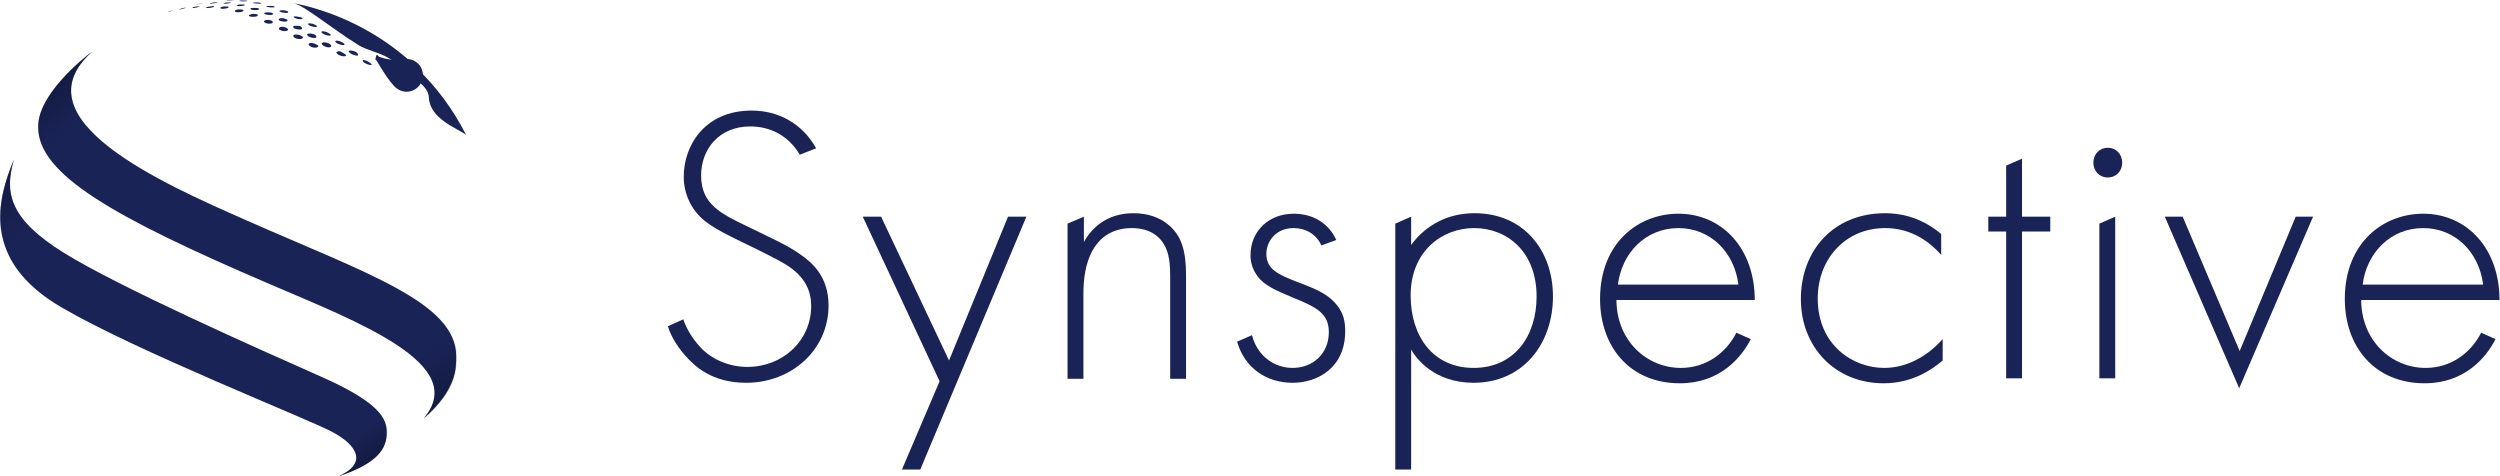 <?xml version="1.0" encoding="utf-8"?>
<!-- Generator: Adobe Illustrator 23.0.3, SVG Export Plug-In . SVG Version: 6.00 Build 0)  -->
<svg version="1.1" id="レイヤー_1" xmlns="http://www.w3.org/2000/svg" xmlns:xlink="http://www.w3.org/1999/xlink" x="0px"
	 y="0px" viewBox="0 0 504.2 96.1" style="enable-background:new 0 0 504.2 96.1;" xml:space="preserve">
<style type="text/css">
	.st0{display:none;}
	.st1{display:inline;}
	.st2{fill:#1A2356;}
	.st3{display:inline;fill:#FFFFFF;}
	.st4{fill:url(#軌道_1_);}
	.st5{fill:url(#軌道_6_);}
	.st6{fill:url(#軌道_7_);}
	.st7{fill:url(#軌道_8_);}
	.st8{display:none;fill:none;stroke:#FFFFFF;stroke-miterlimit:10;}
</style>
<g id="Horizontal_2_">
	<g id="Typo_8_">
		<g id="Typo_13_" class="st0">
			<g class="st1">
				<path class="st2" d="M161.3,31.2c-3.3-5.6-8.7-5.7-10-5.7c-6.3,0-9.9,4.6-9.9,9.9c0,5.8,4,7.7,9.4,10.3
					c5.3,2.6,7.9,3.7,10.6,5.6c2.3,1.6,5.7,4.4,5.7,10.3c0,9-7.5,15.6-16.6,15.6c-6.9,0-10.4-3.3-12.4-5.6c-2.1-2.4-3-4.5-3.4-5.8
					l3.1-1.4c0.7,2.1,2.1,4.1,2.9,5c2.4,3,6.3,4.6,10,4.6c7.2,0,12.9-5.3,12.9-12.3c0-2.9-1.1-5.9-5.2-8.4c-1.5-0.9-4.6-2.5-9-4.6
					c-5.3-2.6-7.9-4-9.8-7c-1.2-2-1.7-4-1.7-6.1c0-6.2,4.2-13.3,13.7-13.3c5.4,0,10.2,2.6,13,7.6L161.3,31.2z"/>
				<path class="st2" d="M189.5,76.9L174,43.7h3.7l13.7,29l11.9-29h3.7l-21.4,51h-3.7L189.5,76.9z"/>
				<path class="st2" d="M218.6,43.7v5.1c1.5-2.7,4.5-5.8,10-5.8c5.8,0,8.3,3.4,9,4.6c1.4,2.3,1.6,5.4,1.6,8.2v20.6H236V55.8
					c0-2.2-0.1-4.7-1.3-6.6c-0.7-1.2-2.5-3.2-6.4-3.2c-4.5,0-6.8,2.4-8,4.6c-1.4,2.6-1.8,5.6-1.8,8.8v17h-3.2V43.7L218.6,43.7z"/>
				<path class="st2" d="M266.5,49.5c-1.1-2.4-3.3-3.5-5.6-3.5c-3.7,0-5.5,2.8-5.5,5.2c0,3.2,2.6,4.2,5.8,5.5
					c3.3,1.3,6.3,2.2,8.4,4.8c1.4,1.7,1.7,3.4,1.7,5.3c0,7.4-5.6,10.4-10.6,10.4c-5.3,0-9.7-3-11.2-8.3l3-1.3
					c1.1,4.3,4.6,6.6,8.2,6.6c4.2,0,7.3-3,7.3-7.2c0-3.7-2.3-5-7.3-7c-3.3-1.4-5.7-2.4-7.1-4.3c-0.7-1-1.4-2.3-1.4-4.2
					c0-5,3.8-8.4,8.7-8.4c3.8,0,7,1.8,8.6,5.3L266.5,49.5z"/>
				<path class="st2" d="M284.6,94.7h-3.2v-51h3.2v5.7c3.1-4.2,7.6-6.4,12.8-6.4c9.8,0,15.8,7.4,15.8,16.8c0,9.6-6.1,17.4-16,17.4
					c-8.1,0-11.7-5.1-12.6-6.7V94.7z M309.9,59.8c0-9-5.9-13.8-12.6-13.8c-6.4,0-12.8,4.6-12.8,13.6c0,8.2,4.5,14.6,12.7,14.6
					S309.9,67.8,309.9,59.8z"/>
				<path class="st2" d="M326,60.4c0,8.3,6.1,13.8,13,13.8c5.3,0,9.3-3.1,11.4-7.4l2.7,1.6c-1.9,3.7-6.2,8.9-14.3,8.9
					c-10.2,0-16.1-7.5-16.1-17c0-11.4,7.8-17.2,15.8-17.2c8.8,0,15.4,7,15.4,17.4H326z M350.6,57.4C349.8,50.9,345,46,338.5,46
					c-6.6,0-11.4,5-12.2,11.4H350.6z"/>
				<path class="st2" d="M391.5,51.4c-2.2-2.5-5.9-5.4-11.3-5.4c-8,0-13.6,6.2-13.6,14.2c0,9.4,7.1,14,13.4,14c5.2,0,9.3-3,11.8-5.8
					v4.3c-2.2,1.9-6.2,4.6-11.9,4.6c-9.8,0-16.7-7.3-16.7-17s6.5-17.3,17-17.3c2.3,0,6.8,0.4,11.3,4.2V51.4z"/>
				<path class="st2" d="M407.8,46.7v29.6h-3.2V46.7H401v-3h3.6V32h3.2v11.7h5.7v3H407.8z"/>
				<path class="st2" d="M422.2,32.8c0-1.8,1.3-3,2.9-3s2.9,1.2,2.9,3s-1.3,3-2.9,3S422.2,34.6,422.2,32.8z M426.6,43.7v32.6h-3.2
					V43.7H426.6z"/>
				<path class="st2" d="M440.2,43.7l11.5,27.1L463,43.7h3.5l-14.9,34.6l-15-34.6H440.2z"/>
				<path class="st2" d="M476.2,60.4c0,8.3,6.1,13.8,13,13.8c5.3,0,9.3-3.1,11.4-7.4l2.7,1.6c-1.9,3.7-6.2,8.9-14.3,8.9
					c-10.2,0-16.1-7.5-16.1-17c0-11.4,7.8-17.2,15.8-17.2c8.8,0,15.4,7,15.4,17.4H476.2z M500.8,57.4C500,50.9,495.2,46,488.7,46
					c-6.6,0-11.4,5-12.2,11.4H500.8z"/>
			</g>
		</g>
		<g id="Typo_x28_edit_x29__5_">
			<g>
				<path class="st2" d="M161.3,31.2c-3.3-5.6-8.7-5.7-10-5.7c-6.3,0-9.9,4.6-9.9,9.9c0,5.8,4,7.7,9.4,10.3
					c5.3,2.6,7.9,3.7,10.6,5.6c2.3,1.6,5.7,4.4,5.7,10.3c0,9-7.5,15.6-16.6,15.6c-6.9,0-10.4-3.3-12.4-5.6c-2.1-2.4-3-4.5-3.4-5.8
					l3.1-1.4c0.7,2.1,2.1,4.1,2.9,5c2.4,3,6.3,4.6,10,4.6c7.2,0,12.9-5.3,12.9-12.3c0-2.9-1.1-5.9-5.2-8.4c-1.5-0.9-4.6-2.5-9-4.6
					c-5.3-2.6-7.9-4-9.8-7c-1.2-2-1.7-4-1.7-6.1c0-6.2,4.2-13.3,13.7-13.3c5.4,0,10.2,2.6,13,7.6L161.3,31.2z"/>
				<path class="st2" d="M189.5,76.9L174,43.7h3.7l13.7,29l11.9-29h3.7l-21.4,51h-3.7L189.5,76.9z"/>
				<path class="st2" d="M218.6,43.7v5.1c1.5-2.7,4.5-5.8,10-5.8c5.8,0,8.3,3.4,9,4.6c1.4,2.3,1.6,5.4,1.6,8.2v20.6H236V55.8
					c0-2.2-0.1-4.7-1.3-6.6c-0.7-1.2-2.5-3.2-6.4-3.2c-4.5,0-6.8,2.4-8,4.6c-1.4,2.6-1.8,5.6-1.8,8.8v17h-3.2V45.1L218.6,43.7z"/>
				<path class="st2" d="M266.5,49.5c-1.1-2.4-3.3-3.5-5.6-3.5c-3.7,0-5.5,2.8-5.5,5.2c0,3.2,2.6,4.2,5.8,5.5
					c3.3,1.3,6.3,2.2,8.4,4.8c1.4,1.7,1.7,3.4,1.7,5.3c0,7.4-5.6,10.4-10.6,10.4c-5.3,0-9.7-3-11.2-8.3l3-1.3
					c1.1,4.3,4.6,6.6,8.2,6.6c4.2,0,7.3-3,7.3-7.2c0-3.7-2.3-5-7.3-7c-3.3-1.4-5.7-2.4-7.1-4.3c-0.7-1-1.4-2.3-1.4-4.2
					c0-5,3.8-8.4,8.7-8.4c3.8,0,7,1.8,8.6,5.3L266.5,49.5z"/>
				<path class="st2" d="M284.6,94.7h-3.2V45.1l3.2-1.4l0,1.4v4.3c3.1-4.2,7.6-6.4,12.8-6.4c9.8,0,15.8,7.4,15.8,16.8
					c0,9.6-6.1,17.4-16,17.4c-8.1,0-11.7-5.1-12.6-6.7V94.7z M309.9,59.8c0-9-5.9-13.8-12.6-13.8c-6.4,0-12.8,4.6-12.8,13.6
					c0,8.2,4.5,14.6,12.7,14.6S309.9,67.8,309.9,59.8z"/>
				<path class="st2" d="M326,60.4c0,8.3,6.1,13.8,13,13.8c5.1,0,9.1-3,11.2-7.1l2.9,1.3c-1.9,3.7-6.2,8.9-14.3,8.9
					c-10.2,0-16.1-7.5-16.1-17c0-11.4,7.8-17.2,15.8-17.2c8.8,0,15.4,7,15.4,17.4H326z M350.6,57.4C349.8,50.9,345,46,338.5,46
					c-6.6,0-11.4,5-12.2,11.4H350.6z"/>
				<path class="st2" d="M391.5,51.4c-2.2-2.5-5.9-5.4-11.3-5.4c-8,0-13.6,6.2-13.6,14.2c0,9.4,7.1,14,13.4,14c5.2,0,9.3-3,11.8-5.8
					v4.3c-2.2,1.9-6.2,4.6-11.9,4.6c-9.8,0-16.7-7.3-16.7-17s6.5-17.3,17-17.3c2.3,0,6.8,0.4,11.3,4.2V51.4z"/>
				<path class="st2" d="M407.8,46.7v29.6h-3.2V46.7H401v-3h3.6V33.4l3.2-1.4v11.7h5.7v3H407.8z"/>
				<path class="st2" d="M422.2,32.8c0-1.8,1.3-3,2.9-3s2.9,1.2,2.9,3s-1.3,3-2.9,3S422.2,34.6,422.2,32.8z M426.6,43.7v32.6h-3.2
					V45.1L426.6,43.7z"/>
				<path class="st2" d="M440.2,43.7l11.5,27.1L463,43.7h3.5l-14.9,34.6l-15-34.6H440.2z"/>
				<path class="st2" d="M476.2,60.4c0,8.3,6.1,13.8,13,13.8c5.1,0,9.1-3,11.2-7.1l2.9,1.3c-1.9,3.7-6.2,8.9-14.3,8.9
					c-10.2,0-16.1-7.5-16.1-17c0-11.4,7.8-17.2,15.8-17.2c8.8,0,15.4,7,15.4,17.4H476.2z M500.8,57.4C500,50.9,495.2,46,488.7,46
					c-6.6,0-11.4,5-12.2,11.4H500.8z"/>
			</g>
		</g>
		<g id="Typo_x28_edit2_x29__5_" class="st0">
			<g class="st1">
				<path class="st2" d="M161.3,31.2c-3.3-5.6-8.7-5.7-10-5.7c-6.3,0-9.9,4.6-9.9,9.9c0,5.8,4,7.7,9.4,10.3
					c5.3,2.6,7.9,3.7,10.6,5.6c2.3,1.6,5.7,4.4,5.7,10.3c0,9-7.5,15.6-16.6,15.6c-6.9,0-10.4-3.3-12.4-5.6c-2.1-2.4-3-4.5-3.4-5.8
					l3.1-1.4c0.7,2.1,2.1,4.1,2.9,5c2.4,3,6.3,4.6,10,4.6c7.2,0,12.9-5.3,12.9-12.3c0-2.9-1.1-5.9-5.2-8.4c-1.5-0.9-4.6-2.5-9-4.6
					c-5.3-2.6-7.9-4-9.8-7c-1.2-2-1.7-4-1.7-6.1c0-6.2,4.2-13.3,13.7-13.3c5.4,0,10.2,2.6,13,7.6L161.3,31.2z"/>
				<path class="st2" d="M189.5,76.9L174,43.7h3.7l13.7,29l11.9-29h3.7l-21.4,51h-3.7L189.5,76.9z"/>
				<path class="st2" d="M215.4,43.7l3.2,1.4v3.7c1.5-2.7,4.5-5.8,10-5.8c5.8,0,8.3,3.4,9,4.6c1.4,2.3,1.6,5.4,1.6,8.2v20.6H236
					V55.8c0-2.2-0.1-4.7-1.3-6.6c-0.7-1.2-2.5-3.2-6.4-3.2c-4.5,0-6.8,2.4-8,4.6c-1.4,2.6-1.8,5.6-1.8,8.8v17h-3.2V45.1L215.4,43.7z
					"/>
				<path class="st2" d="M266.5,49.5c-1.1-2.4-3.3-3.5-5.6-3.5c-3.7,0-5.5,2.8-5.5,5.2c0,3.2,2.6,4.2,5.8,5.5
					c3.3,1.3,6.3,2.2,8.4,4.8c1.4,1.7,1.7,3.4,1.7,5.3c0,7.4-5.6,10.4-10.6,10.4c-5.3,0-9.7-3-11.2-8.3l3-1.3
					c1.1,4.3,4.6,6.6,8.2,6.6c4.2,0,7.3-3,7.3-7.2c0-3.7-2.3-5-7.3-7c-3.3-1.4-5.7-2.4-7.1-4.3c-0.7-1-1.4-2.3-1.4-4.2
					c0-5,3.8-8.4,8.7-8.4c3.8,0,7,1.8,8.6,5.3L266.5,49.5z"/>
				<path class="st2" d="M284.6,94.7h-3.2v-51l3.2,1.4v4.3c3.1-4.2,7.6-6.4,12.8-6.4c9.8,0,15.8,7.4,15.8,16.8
					c0,9.6-6.1,17.4-16,17.4c-8.1,0-11.7-5.1-12.6-6.7V94.7z M309.9,59.8c0-9-5.9-13.8-12.6-13.8c-6.4,0-12.8,4.6-12.8,13.6
					c0,8.2,4.5,14.6,12.7,14.6S309.9,67.8,309.9,59.8z"/>
				<path class="st2" d="M326,60.4c0,8.3,6.1,13.8,13,13.8c5.1,0,9.1-3,11.2-7.1l2.9,1.3c-1.9,3.7-6.2,8.9-14.3,8.9
					c-10.2,0-16.1-7.5-16.1-17c0-11.4,7.8-17.2,15.8-17.2c8.8,0,15.4,7,15.4,17.4H326z M350.6,57.4C349.8,50.9,345,46,338.5,46
					c-6.6,0-11.4,5-12.2,11.4H350.6z"/>
				<path class="st2" d="M391.5,51.4c-2.2-2.5-5.9-5.4-11.3-5.4c-8,0-13.6,6.2-13.6,14.2c0,9.4,7.1,14,13.4,14c5.2,0,9.3-3,11.8-5.8
					v4.3c-2.2,1.9-6.2,4.6-11.9,4.6c-9.8,0-16.7-7.3-16.7-17s6.5-17.3,17-17.3c2.3,0,6.8,0.4,11.3,4.2V51.4z"/>
				<path class="st2" d="M407.8,46.7v29.6h-3.2V46.7H401v-3h3.6V33.4l0-1.4l3.2,1.4v10.3h5.7v3H407.8z"/>
				<path class="st2" d="M422.2,32.8c0-1.8,1.3-3,2.9-3s2.9,1.2,2.9,3s-1.3,3-2.9,3S422.2,34.6,422.2,32.8z M423.4,43.7l3.2,1.4
					v31.2h-3.2V45.1L423.4,43.7z"/>
				<path class="st2" d="M440.2,43.7l11.5,27.1L463,43.7h3.5l-14.9,34.6l-15-34.6H440.2z"/>
				<path class="st2" d="M476.2,60.4c0,8.3,6.1,13.8,13,13.8c5.1,0,9.1-3,11.2-7.1l2.9,1.3c-1.9,3.7-6.2,8.9-14.3,8.9
					c-10.2,0-16.1-7.5-16.1-17c0-11.4,7.8-17.2,15.8-17.2c8.8,0,15.4,7,15.4,17.4H476.2z M500.8,57.4C500,50.9,495.2,46,488.7,46
					c-6.6,0-11.4,5-12.2,11.4H500.8z"/>
			</g>
		</g>
	</g>
	<g id="LOGO_6_">
		<g id="非表示_11_" class="st0">
			<path class="st3" d="M49.4,0.7c22.1,0,41.6,14.9,47.3,36.3c7,26.1-8.6,53-34.6,60c-4.2,1.1-8.4,1.7-12.7,1.7
				c-22.1,0-41.6-14.9-47.3-36.3c-7-26.1,8.6-53,34.6-60C40.9,1.3,45.1,0.7,49.4,0.7L49.4,0.7 M49.4-0.3c-4.3,0-8.6,0.6-13,1.7
				C9.8,8.6-6.1,36,1.1,62.7c6,22.3,26.2,37.1,48.3,37.1c4.3,0,8.6-0.6,13-1.7c26.7-7.1,42.5-34.6,35.4-61.2
				C91.7,14.5,71.5-0.3,49.4-0.3L49.4-0.3z"/>
		</g>
		<g id="下軌道_x28_S_x29__6_">
			<path id="軌道_100_" class="st2" d="M2.8,32.2c-3.2,7.8-6.9,20.3,9.8,29.9C27.3,70.7,61.6,84.3,66.8,87s7.5,6.4,1.4,9.1
				c8-2.7,9.8-5.6,9.8-8.9c0-2.6-1.1-5.9-13.4-11.3C52.4,70.5,24,57.9,12.9,51S0.9,38.8,2.8,32.2z"/>
			<linearGradient id="軌道_1_" gradientUnits="userSpaceOnUse" x1="74.728" y1="92.993" x2="70.537" y2="87.007">
				<stop  offset="0" style="stop-color:#0D1633;stop-opacity:0.6"/>
				<stop  offset="0.8" style="stop-color:#0D1633;stop-opacity:0"/>
			</linearGradient>
			<path id="軌道_98_" class="st4" d="M69.8,88.9c2.9,2.4,3.2,5.1-1.6,7.2c8-2.7,9.8-5.6,9.8-8.9c0-1.2-0.2-2.5-1.7-4.2L69.8,88.9
				z"/>
			<linearGradient id="軌道_6_" gradientUnits="userSpaceOnUse" x1="7.506" y1="49.544" x2="-2.206" y2="35.674">
				<stop  offset="0.2" style="stop-color:#0D1633;stop-opacity:0"/>
				<stop  offset="1" style="stop-color:#0D1633;stop-opacity:0.6"/>
			</linearGradient>
			<path id="軌道_96_" class="st5" d="M2.8,32.2C0.5,37.7-2,45.5,2.5,53l4.1-6.6C1.5,41.6,1.3,37.3,2.8,32.2z"/>
		</g>
		<g id="上軌道_x28_S_x29__6_">
			<path id="軌道_95_" class="st2" d="M54.4,57.3c17.7,7.6,40.5,16.2,31,27.1c6.7-5.8,6.6-10.2,6.6-12.6
				c0-10.8-18.2-16.7-42.4-27.4C32.8,37,3.3,24,18.6,10.4l0,0c-2,1.5-10.9,8.7-10.9,15.1C7.5,35.1,22.9,43.8,54.4,57.3z"/>
			<linearGradient id="軌道_7_" gradientUnits="userSpaceOnUse" x1="18.14" y1="26.639" x2="10.641" y2="15.929">
				<stop  offset="0.2" style="stop-color:#0D1633;stop-opacity:0"/>
				<stop  offset="1" style="stop-color:#0D1633;stop-opacity:0.6"/>
			</linearGradient>
			<path id="軌道_24_" class="st6" d="M17.3,25.2c-3.9-4.7-4.4-9.7,1.3-14.8l0,0c-2,1.5-10.9,8.7-10.9,15.1c0,2.3,0.8,4.5,2.5,6.7
				L17.3,25.2z"/>
			<linearGradient id="軌道_8_" gradientUnits="userSpaceOnUse" x1="91.341" y1="80.241" x2="83.569" y2="69.141">
				<stop  offset="0" style="stop-color:#0D1633;stop-opacity:0.6"/>
				<stop  offset="0.8" style="stop-color:#0D1633;stop-opacity:0"/>
			</linearGradient>
			<path id="軌道_17_" class="st7" d="M83.6,72.2c4.3,3.7,5.7,7.8,1.9,12.2c6.7-5.8,6.6-10.2,6.6-12.6c0-2.5-1-4.7-2.7-6.7
				L83.6,72.2z"/>
		</g>
		<g id="上Dot_6_">
			<circle class="st8" cx="49.4" cy="49.7" r="50"/>
			<g>
				<g>
					<path class="st2" d="M74,12.3c-0.3-0.1-0.5-0.2-0.6-0.2c-0.4,0-0.2,0.3-0.1,0.4c0.4,0.4,1.6,0.8,1.7,0.5
						C74.9,12.9,74.5,12.5,74,12.3"/>
					<path class="st2" d="M71.3,10.3c-0.2-0.1-0.5-0.1-0.7-0.1c-0.4,0-0.3,0.3,0,0.5c0.5,0.4,1.7,0.7,1.6,0.4
						C72.2,10.7,71.8,10.4,71.3,10.3"/>
					<path class="st2" d="M68.5,8.3c-0.3-0.1-0.5-0.1-0.6-0.1c-0.4,0-0.3,0.3-0.1,0.4c0.5,0.4,1.7,0.7,1.7,0.3
						C69.4,8.7,69,8.5,68.5,8.3"/>
					<path class="st2" d="M65.7,6.4c-0.1,0-0.4-0.1-0.6-0.1c-0.4,0-0.3,0.3-0.1,0.4c0.5,0.4,1.8,0.7,1.7,0.3
						C66.6,6.8,66.1,6.6,65.7,6.4"/>
					<path class="st2" d="M68.7,10.4c-0.3-0.1-0.5-0.1-0.6,0c-0.4,0.1-0.3,0.3,0.1,0.6c0.6,0.4,1.7,0.5,1.6,0.1
						C69.6,10.9,69.1,10.6,68.7,10.4"/>
					<path class="st2" d="M65.8,8.6c-0.3-0.1-0.6-0.1-0.7,0c-0.4,0.1-0.2,0.4,0.1,0.6c0.6,0.4,1.6,0.5,1.6,0.1
						C66.8,9,66.4,8.7,65.8,8.6"/>
					<path class="st2" d="M63.1,8.7c-0.4-0.1-0.6,0-0.6,0c-0.4,0.1-0.3,0.5,0.2,0.7c0.7,0.4,1.6,0.2,1.5-0.2
						C64,9.1,63.6,8.8,63.1,8.7"/>
					<path class="st2" d="M62.9,6.8c-0.4-0.1-0.6,0-0.7,0c-0.5,0.1-0.2,0.4,0.1,0.6c0.6,0.3,1.6,0.4,1.5,0
						C63.8,7.1,63.4,6.9,62.9,6.8"/>
					<path class="st2" d="M63.1,4.8c-0.1,0-0.5-0.1-0.7-0.1c-0.4,0-0.2,0.2-0.2,0.3c0.5,0.4,1.8,0.6,1.7,0.3
						C63.9,5.1,63.5,5,63.1,4.8"/>
					<path class="st2" d="M60.1,7c-0.4-0.1-0.6,0-0.7,0c-0.4,0.1-0.3,0.5,0.2,0.7c0.6,0.3,1.6,0.2,1.5-0.2C61,7.3,60.6,7.1,60.1,7"
						/>
					<path class="st2" d="M57.1,5.4c-0.3,0-0.6,0-0.6,0.1c-0.4,0.2-0.3,0.5,0.1,0.6c0.6,0.3,1.6,0.2,1.5-0.2
						C58,5.7,57.6,5.5,57.1,5.4"/>
					<path class="st2" d="M60.1,5.2c-0.2,0-0.5,0-0.7,0c-0.4,0.1-0.3,0.3-0.1,0.5c0.5,0.3,1.8,0.4,1.6,0C60.9,5.4,60.5,5.2,60.1,5.2
						"/>
					<path class="st2" d="M54.2,4c-0.3,0-0.5,0-0.7,0.1c-0.5,0.2-0.2,0.4,0,0.5C54,4.9,55.2,4.8,55,4.4C55,4.2,54.6,4.1,54.2,4"/>
					<path class="st2" d="M57.2,3.7c-0.4-0.1-0.6,0-0.7,0c-0.3,0.1-0.4,0.2-0.2,0.4c0.5,0.3,1.7,0.4,1.7,0C58,4,57.7,3.8,57.2,3.7"
						/>
					<path class="st2" d="M60.2,3.4c-0.3-0.1-0.6-0.1-0.7-0.1c-0.4,0-0.3,0.1-0.2,0.2C59.7,3.9,61.1,4,61,3.7
						C61,3.6,60.6,3.4,60.2,3.4"/>
					<path class="st2" d="M54.3,2.5c-0.4,0-0.6,0-0.7,0c-0.5,0.1-0.3,0.3-0.2,0.3c0.4,0.3,1.7,0.3,1.7,0C55.1,2.7,54.8,2.5,54.3,2.5
						"/>
					<path class="st2" d="M51.2,2.8c-0.4,0-0.6,0.1-0.7,0.1c-0.5,0.2-0.3,0.4-0.1,0.4c0.5,0.2,1.7,0.1,1.6-0.3
						C52,2.9,51.6,2.8,51.2,2.8"/>
					<path class="st2" d="M57.4,2.1c-0.1,0-0.4-0.1-0.7,0c-0.4,0-0.3,0.1-0.3,0.2c0.3,0.3,1.8,0.4,1.7,0.2
						C58.2,2.3,57.9,2.2,57.4,2.1"/>
					<path class="st2" d="M48.2,1.9c-0.4,0-0.6,0.1-0.6,0.1c-0.3,0.1-0.3,0.3-0.1,0.4c0.4,0.2,1.7,0,1.6-0.3
						C49,1.9,48.6,1.9,48.2,1.9"/>
					<path class="st2" d="M51.5,1.6c-0.1,0-0.4,0-0.7,0c-0.4,0.1-0.3,0.2-0.2,0.3c0.3,0.2,1.7,0.2,1.7-0.1C52.2,1.7,52,1.6,51.5,1.6
						"/>
					<path class="st2" d="M54.7,1.2c-0.1,0-0.4,0-0.7,0c-0.3,0-0.3,0.1-0.3,0.1c0.2,0.2,1.7,0.3,1.7,0.1C55.4,1.3,55.1,1.2,54.7,1.2
						"/>
					<path class="st2" d="M48.6,0.9c-0.3,0-0.6,0-0.6,0.1c-0.2,0.1-0.3,0.1-0.2,0.2C48,1.3,49.4,1.2,49.4,1
						C49.4,0.9,49,0.9,48.6,0.9"/>
					<path class="st2" d="M45.4,1.3c-0.4,0-0.6,0.1-0.7,0.1c-0.3,0.1-0.3,0.2-0.2,0.3c0.3,0.2,1.7,0,1.6-0.3
						C46.1,1.3,45.8,1.3,45.4,1.3"/>
					<path class="st2" d="M51.9,0.5c-0.3,0-0.5,0-0.6,0c-0.2,0-0.3,0.1-0.3,0.1c0.1,0.1,1.6,0.2,1.7,0.1C52.7,0.6,52.4,0.5,51.9,0.5
						"/>
					<path class="st2" d="M45.9,0.5c-0.1,0-0.4,0-0.6,0.1c-0.3,0.1-0.3,0.1-0.3,0.1c0.2,0.1,1.6,0,1.6-0.2
						C46.6,0.5,46.3,0.5,45.9,0.5"/>
					<path class="st2" d="M42.4,1.3c-0.1,0-0.4,0.1-0.6,0.1c-0.4,0.1-0.2,0.2-0.2,0.2c0.3,0.1,1.6-0.1,1.6-0.3
						C43.2,1.2,42.8,1.2,42.4,1.3"/>
					<path class="st2" d="M49.2,0.1c-0.3,0-0.5,0-0.6,0c-0.2,0-0.3,0-0.3,0.1c0.1,0.1,1.5,0.1,1.6,0C49.9,0.1,49.2,0.1,49.2,0.1"/>
					<path class="st2" d="M46.6,0c-0.2,0-0.4,0-0.6,0c-0.2,0-0.3,0-0.3,0C45.8,0.2,47.3,0,47.3,0C47.2,0,46.8,0,46.6,0"/>
					<path class="st2" d="M43.2,0.5c-0.3,0-0.5,0.1-0.6,0.1c-0.2,0-0.3,0.1-0.3,0.1c0.1,0.1,1.5-0.1,1.6-0.2
						C43.8,0.4,43.2,0.5,43.2,0.5"/>
					<path class="st2" d="M39.7,1.3c-0.2,0-0.4,0.1-0.6,0.1c-0.3,0.1-0.3,0.2-0.3,0.2c0.2,0.1,1.6-0.2,1.5-0.4
						C40.4,1.3,40.1,1.3,39.7,1.3"/>
					<path class="st2" d="M40.5,0.7c-0.1,0-0.3,0.1-0.6,0.1c-0.2,0-0.2,0.1-0.3,0.1c0,0,1.4-0.2,1.5-0.3C41.1,0.6,40.7,0.7,40.5,0.7
						"/>
					<path class="st2" d="M37,1.6c-0.3,0.1-0.5,0.1-0.6,0.2c-0.3,0.1-0.3,0.1-0.3,0.1c0.1,0.1,1.4-0.3,1.5-0.4c0,0,0,0,0,0
						C37.6,1.5,37.2,1.6,37,1.6"/>
					<path class="st2" d="M34.4,2.2c-0.1,0-0.3,0.1-0.5,0.2c-0.2,0.1-0.3,0.1-0.3,0.1c0.1,0,1.3-0.4,1.4-0.4
						C34.9,2.1,34.6,2.2,34.4,2.2"/>
				</g>
			</g>
		</g>
		<g id="大フクロウ_9_">
			<path class="st2" d="M82,11.9c-1.8,0-3.3,1.5-3.3,3.3c0,1.8,1.5,3.3,3.3,3.3c1.8,0,3.3-1.5,3.3-3.3C85.3,13.4,83.9,11.9,82,11.9z
				"/>
			<path class="st2" d="M80.6,13.5c-0.7-0.7-0.9-1-2.4-1.9c-1.7-1-4.3-1.5-5.9-2.5c-5.9-3.7-10.9-8-13.2-8.5
				c8.9,1.8,17.1,5.9,23.8,11.9C84,13.5,82.4,15.3,80.6,13.5z"/>
			<path class="st2" d="M84.1,13.8c4,3.8,7.3,8.3,9.9,13.4c-1.7-1.3-7.3-3.2-7.5-7.5c-0.1-2-2-3-2.3-3.5
				C82.8,14.5,83.7,13.4,84.1,13.8z"/>
			<path class="st2" d="M79.9,17.7c-1.5-1.2-3.4-4.6-3.9-5.4c-0.2-0.4-0.4,0.1-0.2-0.8s0.4-0.1,0.8,0c0.8,0.3,3,0.9,5.4,0.4
				C81,15.2,79.9,17.7,79.9,17.7z"/>
		</g>
	</g>
</g>
</svg>
